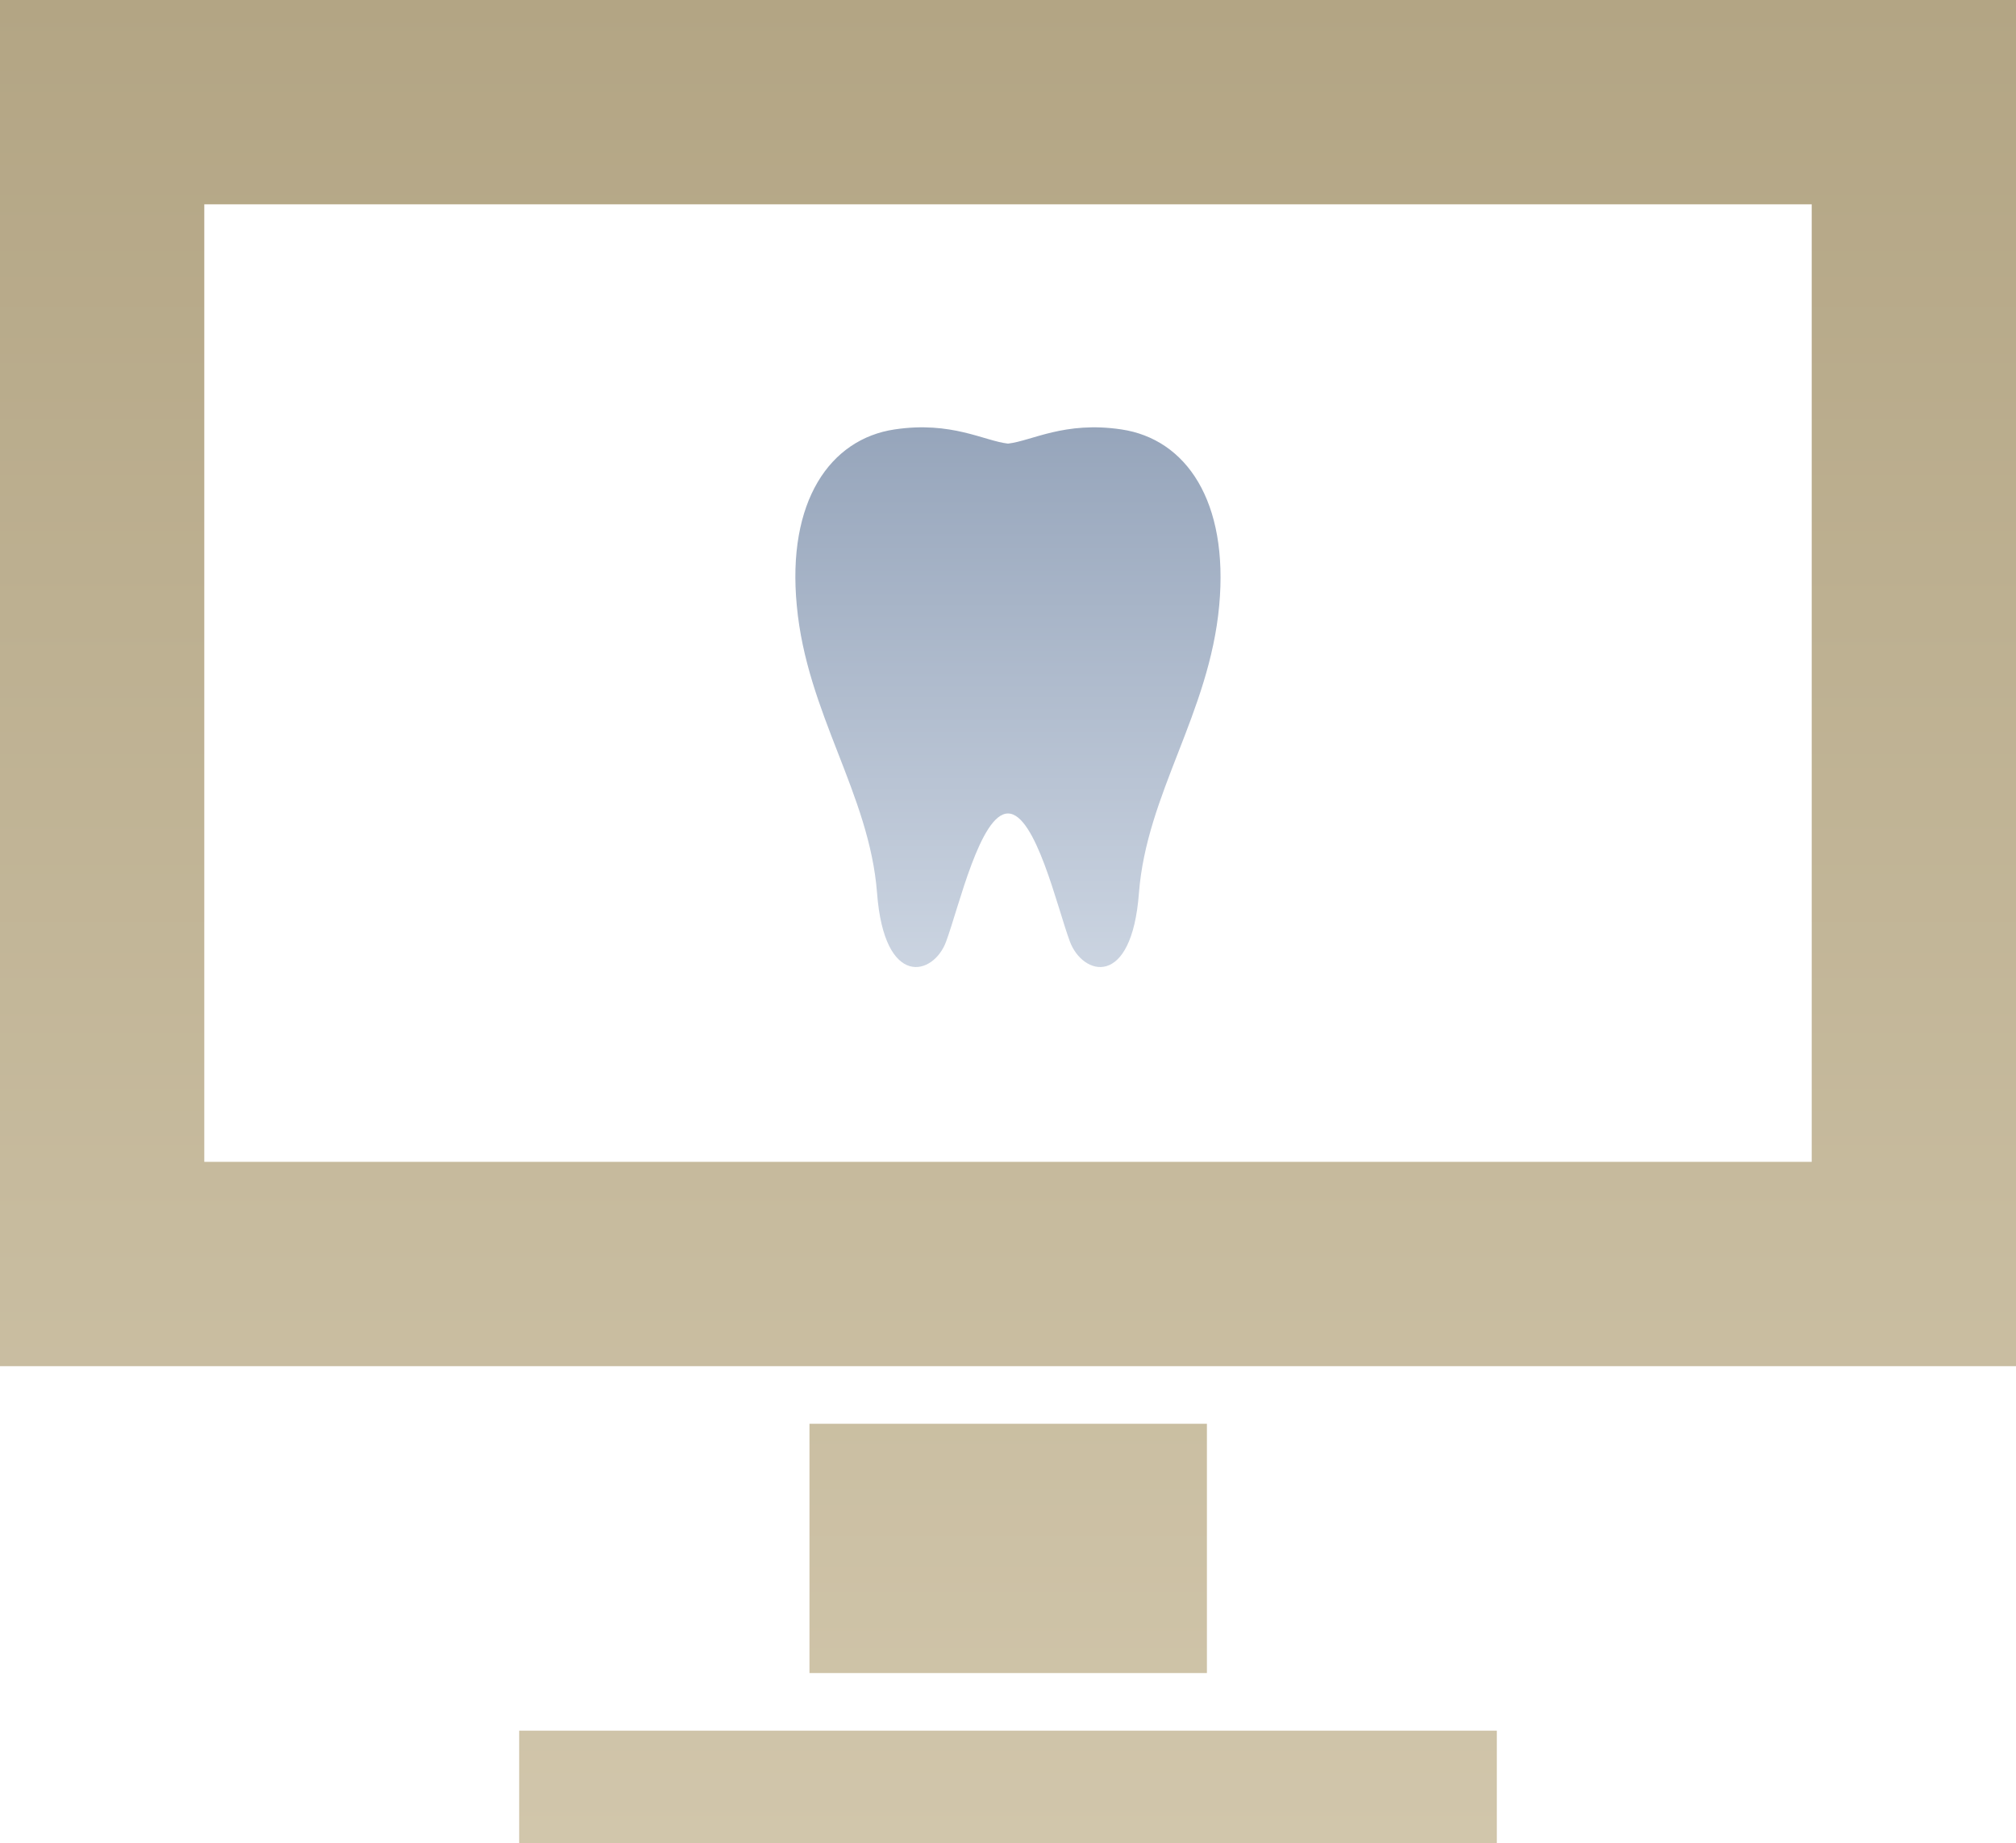 <?xml version="1.0" encoding="UTF-8"?>
<svg id="_レイヤー_2" data-name="レイヤー 2" xmlns="http://www.w3.org/2000/svg" xmlns:xlink="http://www.w3.org/1999/xlink" viewBox="0 0 52.5 47.99">
  <defs>
    <style>
      .cls-1 {
        fill: url(#_名称未設定グラデーション_77);
      }

      .cls-2 {
        fill: url(#_名称未設定グラデーション_30);
      }
    </style>
    <linearGradient id="_名称未設定グラデーション_77" data-name="名称未設定グラデーション 77" x1="26.25" y1="47.99" x2="26.25" y2="0" gradientUnits="userSpaceOnUse">
      <stop offset="0" stop-color="#d1c6ab"/>
      <stop offset="1" stop-color="#b3a584"/>
    </linearGradient>
    <linearGradient id="_名称未設定グラデーション_30" data-name="名称未設定グラデーション 30" x1="26.25" y1="25.18" x2="26.25" y2="11.12" gradientUnits="userSpaceOnUse">
      <stop offset="0" stop-color="#cbd4e1"/>
      <stop offset="1" stop-color="#96a5bb"/>
    </linearGradient>
  </defs>
  <g id="contents">
    <g>
      <path class="cls-1" d="M13.52,45.06h25.46v2.93H13.52v-2.93Zm7.56-1.5h10.35v-6.49h-10.35v6.49Zm31.42-7.99H0V0H52.5V35.57Zm-5.32-30.25H5.32V30.25H47.18V5.32Z"/>
      <path class="cls-2" d="M29.2,11.18c-1.48-.22-2.33,.3-2.95,.37-.62-.07-1.47-.59-2.95-.37-1.69,.25-2.81,1.88-2.55,4.59,.26,2.81,1.89,4.89,2.09,7.48,.19,2.51,1.48,2.15,1.8,1.26,.33-.89,.89-3.33,1.61-3.33s1.28,2.44,1.61,3.33c.33,.89,1.61,1.25,1.8-1.26,.2-2.59,1.83-4.67,2.09-7.48,.25-2.72-.86-4.34-2.55-4.59Z"/>
    </g>
  </g>
</svg>
